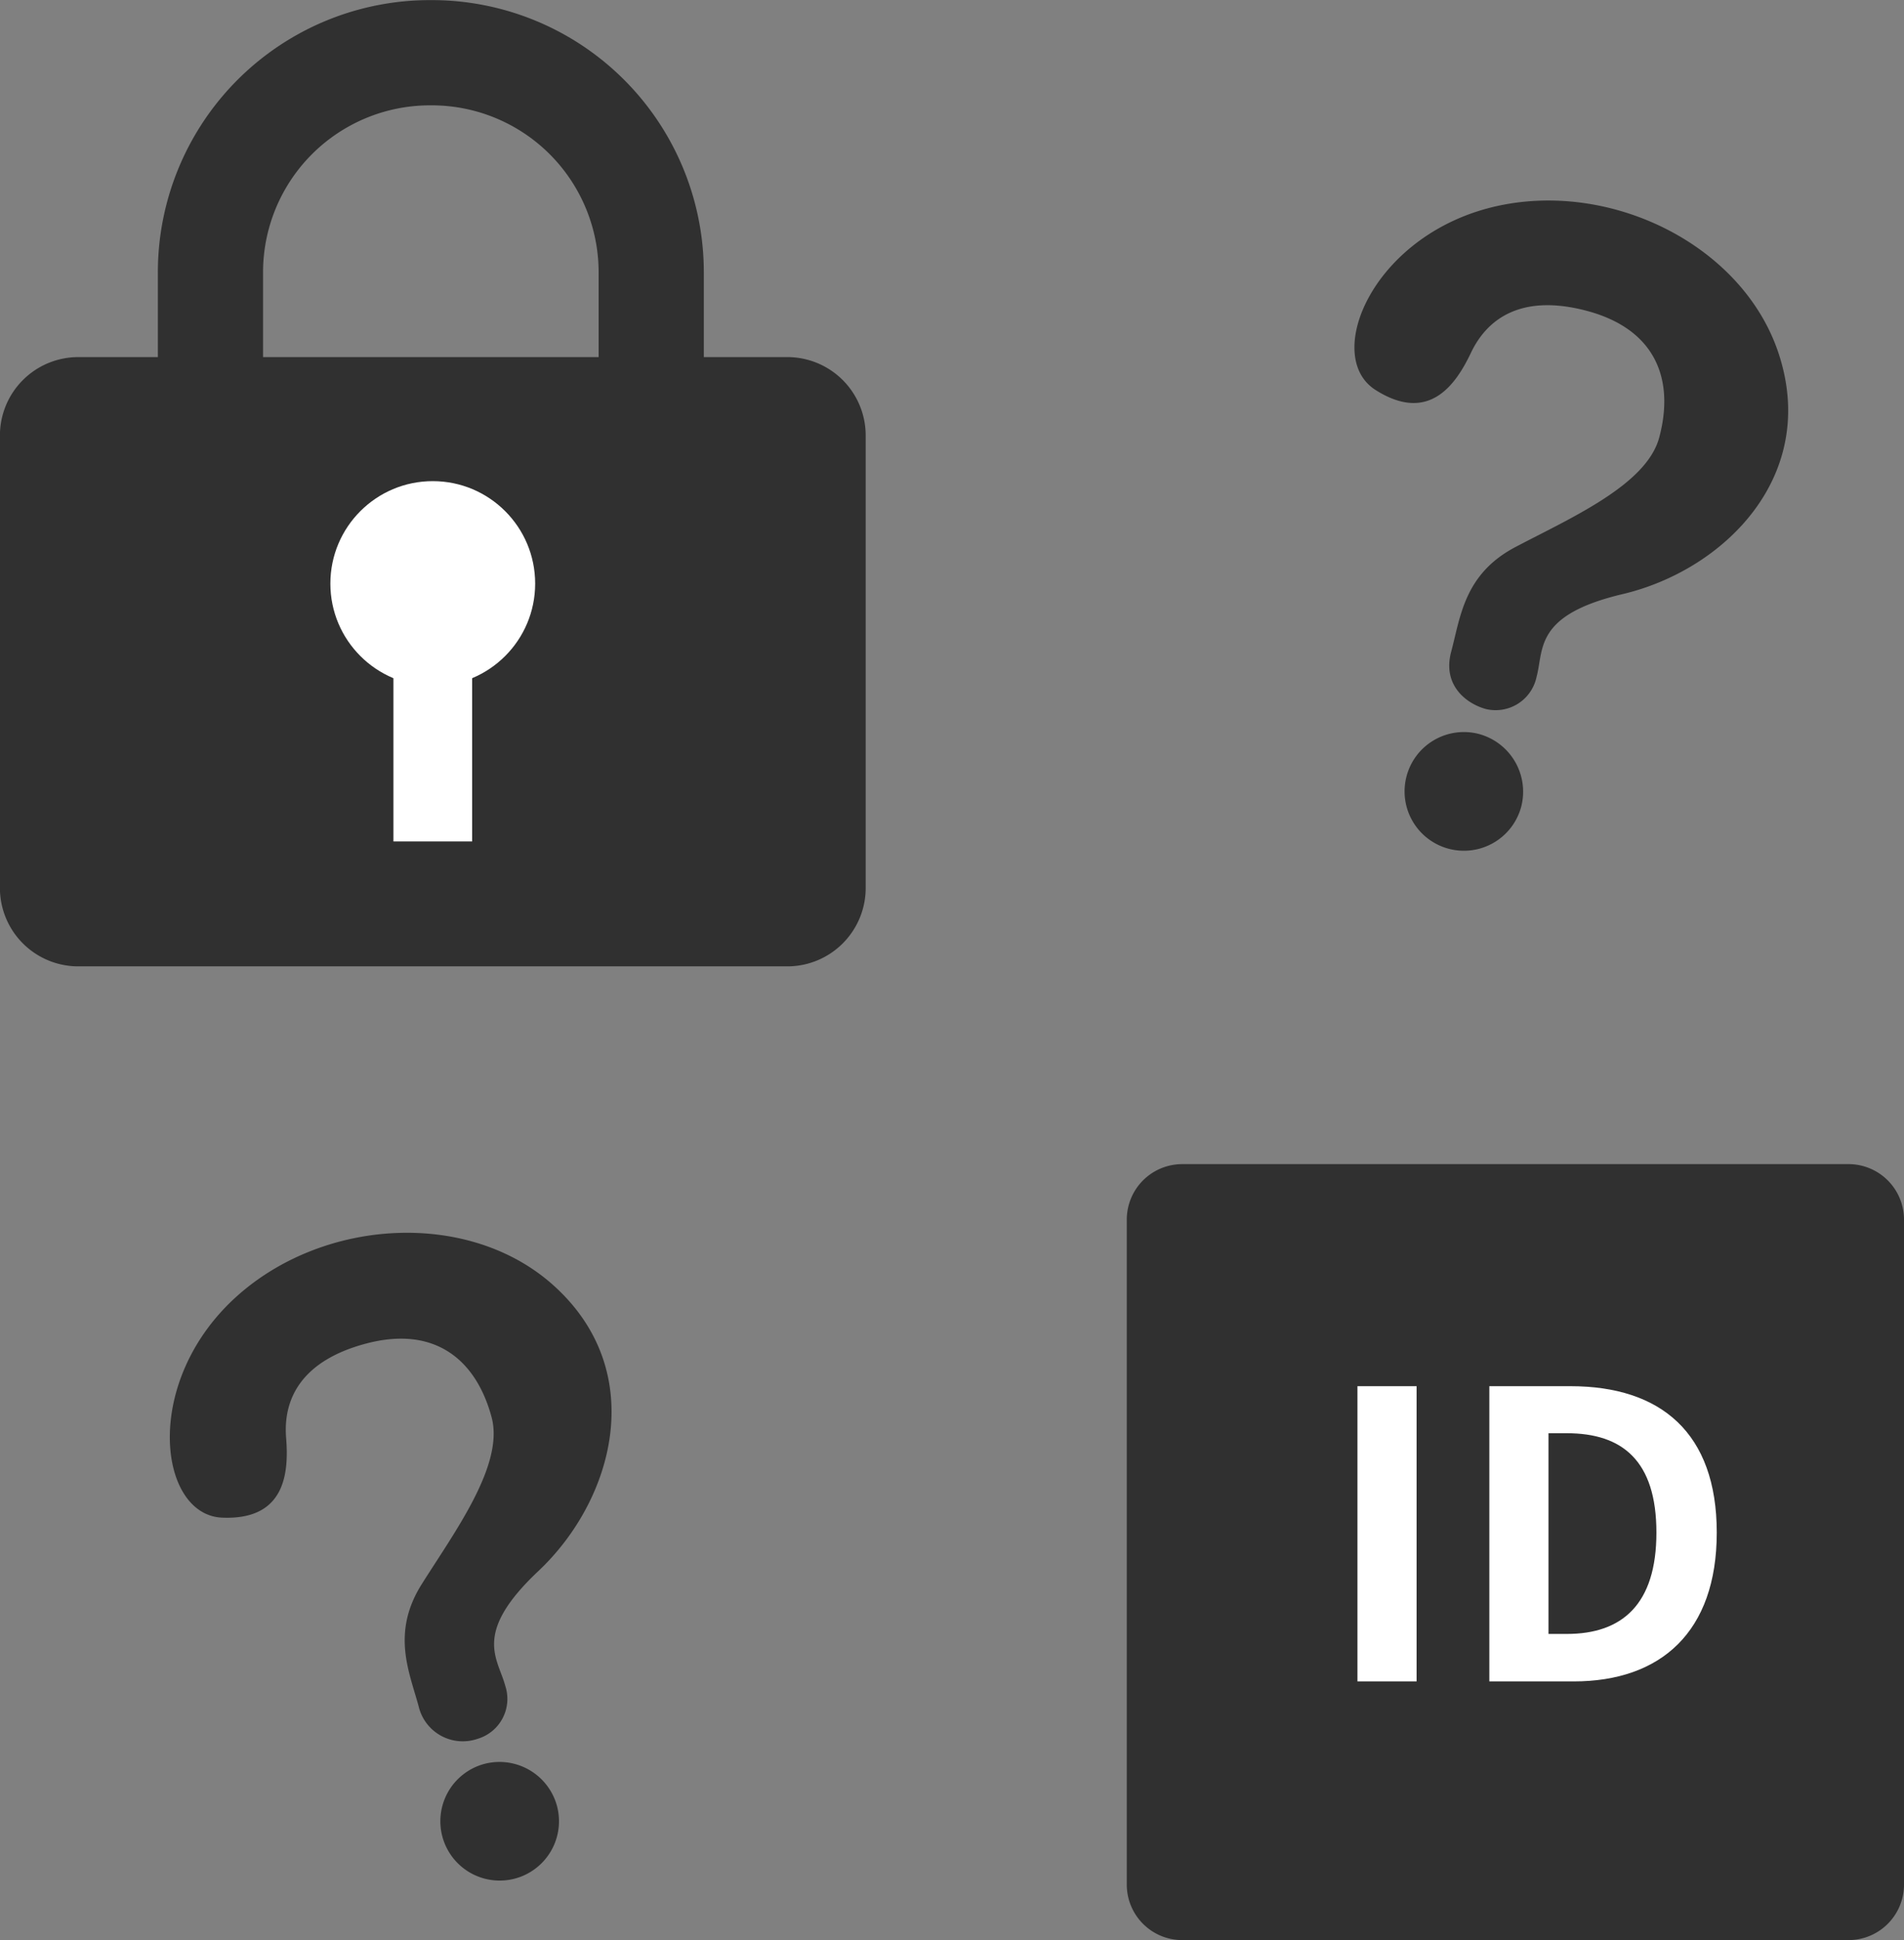 <svg id="service_net_ipad_pic_03.svg" xmlns="http://www.w3.org/2000/svg" width="181" height="184.34" viewBox="0 0 181 184.34"><rect x="0" y="0" width="181" height="184.34" fill="#808080" stroke="none"/><defs><style>.cls-1,.cls-4{fill:#303030;fill-rule:evenodd}.cls-4{fill:#fff}</style></defs><g id="svg"><path id="長方形_80" data-name="長方形 80" class="cls-1" d="M471.475 1571.59h67.338a7.45 7.45 0 0 1 7.482 7.42v43.05a7.45 7.45 0 0 1-7.482 7.42h-67.338a7.45 7.45 0 0 1-7.482-7.42v-43.05a7.45 7.45 0 0 1 7.482-7.42z" transform="translate(-464 -1537.66)"/><path id="角丸長方形_5" data-name="角丸長方形 5" d="M40.957 5.01a20.863 20.863 0 0 1 20.95 20.78v25.23a20.951 20.951 0 0 1-41.9 0V25.79a20.863 20.863 0 0 1 20.95-20.78z" fill="none" stroke="#303030" stroke-width="10" fill-rule="evenodd"/><circle id="楕円形_11" data-name="楕円形 11" cx="41.14" cy="55.45" r="9.734" fill="#fff"/><path id="長方形_81" data-name="長方形 81" class="cls-4" d="M501.4 1596.83h7.482v20.78H501.4v-20.78z" transform="translate(-464 -1537.66)"/></g><g id="ID"><path id="長方形_82" data-name="長方形 82" class="cls-1" d="M576.393 1648.27h63.329a5.274 5.274 0 0 1 5.278 5.27v63.19a5.274 5.274 0 0 1-5.278 5.27h-63.329a5.274 5.274 0 0 1-5.278-5.27v-63.19a5.274 5.274 0 0 1 5.278-5.27z" transform="translate(-464 -1537.66)"/><path id="ID-2" data-name="ID" class="cls-4" d="M593.044 1697.42h5.623v-28.05h-5.623v28.05zm12.539 0h8.017c8.283 0 13.6-4.7 13.6-14.14 0-9.48-5.319-13.91-13.906-13.91h-7.712v28.05zm5.623-4.51v-19.07h1.747c5.243 0 8.511 2.58 8.511 9.44 0 6.83-3.268 9.63-8.511 9.63h-1.747z" transform="translate(-464 -1537.66)"/></g><path id="シェイプ_548" data-name="シェイプ 548" class="cls-1" d="M604.552 1607.39a5.639 5.639 0 1 0 4.059 6.92 5.681 5.681 0 0 0-4.059-6.92zm28.538-36.12c-3.331-10.15-15.6-16.38-26.553-14.08-11.934 2.51-16.893 14.27-11.78 17.52s7.661-.56 9.076-3.53c1.658-3.48 5.069-5.57 11.033-3.98 6.538 1.75 8.342 6.53 6.862 12.04-1.214 4.52-8.477 7.66-13.707 10.42-4.854 2.57-5.192 6.67-6.066 9.92s1.522 4.97 3.3 5.45a3.976 3.976 0 0 0 4.816-3.06c.706-2.63-.243-5.87 8.179-7.86 9.665-2.28 18.658-11.22 14.84-22.84z" transform="translate(-464 -1537.66)"/><path id="シェイプ_548-2" data-name="シェイプ 548" class="cls-1" d="M509.964 1705.28a5.639 5.639 0 1 0 6.984 3.97 5.665 5.665 0 0 0-6.984-3.97zm6.618-45.52c-7.97-7.13-21.717-6.41-30.051 1.05-9.078 8.13-7.479 20.79-1.424 21.05s6.354-4.31 6.092-7.58c-.308-3.84 1.6-7.36 7.562-8.95 6.537-1.75 10.493 1.49 11.972 6.99 1.215 4.53-3.5 10.87-6.647 15.87-2.919 4.64-1.157 8.37-.283 11.62a4.309 4.309 0 0 0 5.586 3.07 3.958 3.958 0 0 0 2.64-5.05c-.706-2.63-3.151-4.96 3.145-10.89 7.226-6.8 10.537-19.02 1.408-27.18z" transform="translate(-464 -1537.66)"/></svg>